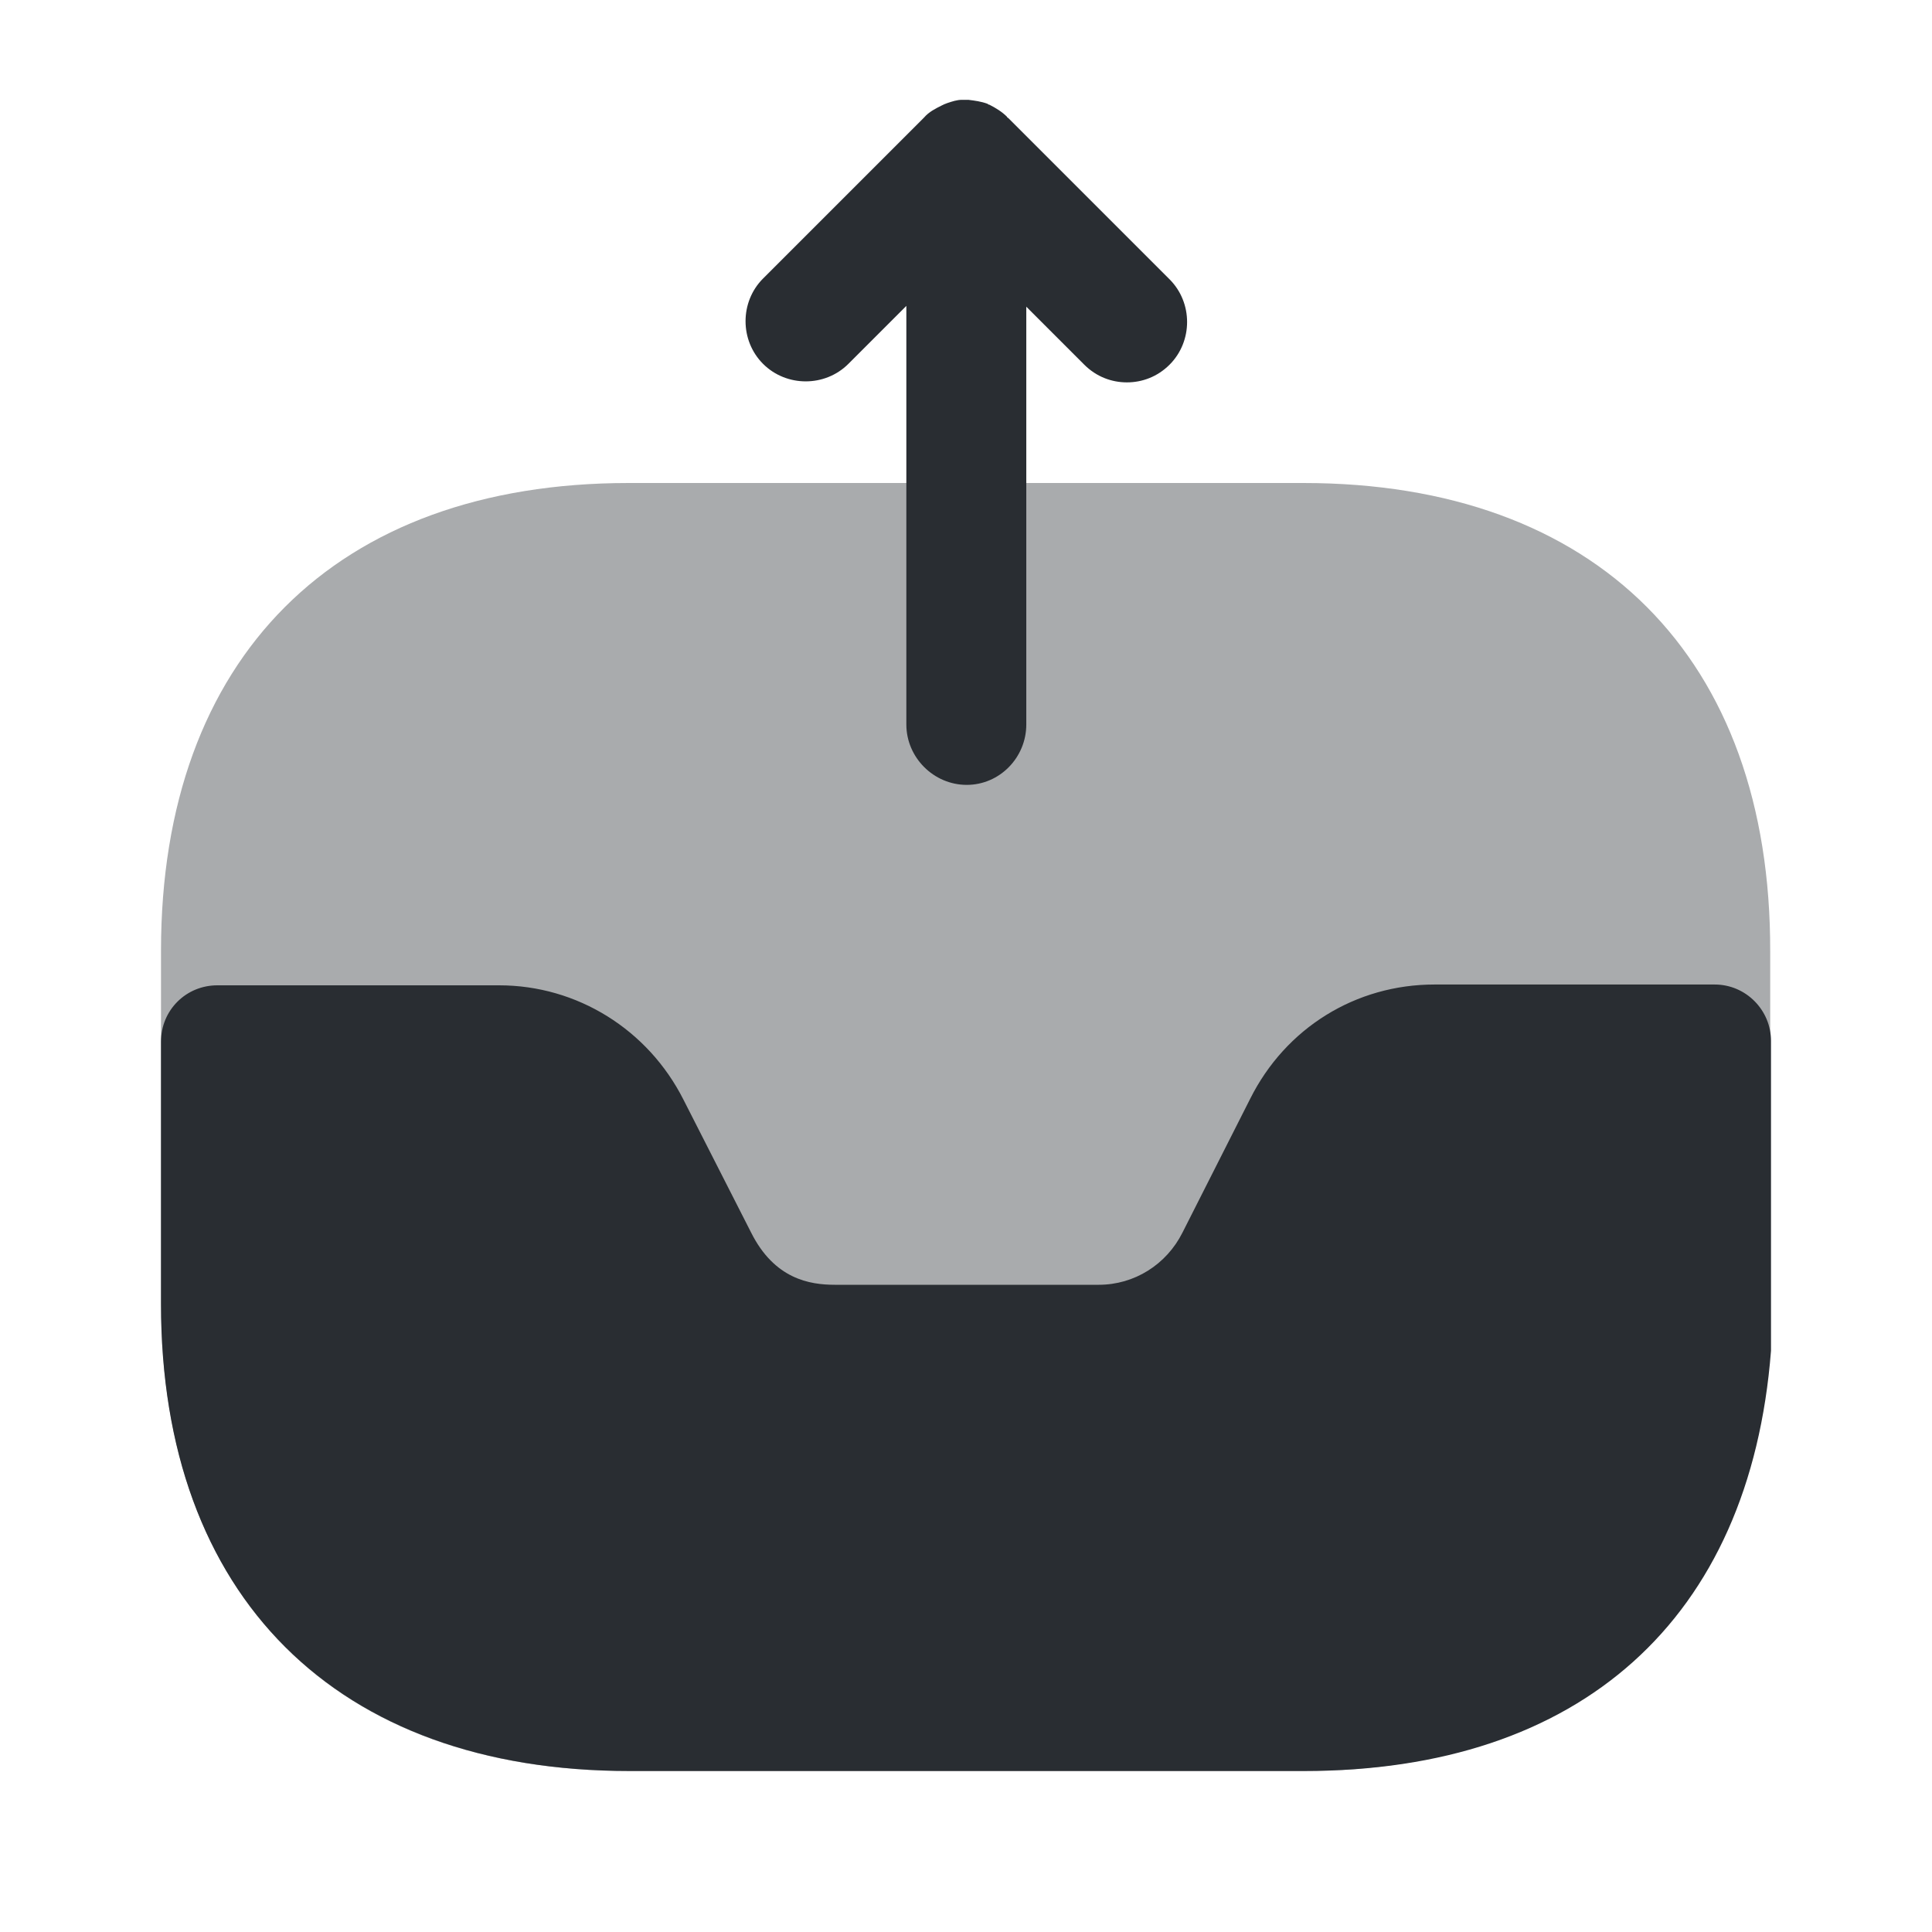 <?xml version="1.0" encoding="utf-8"?><!-- Скачано с сайта svg4.ru / Downloaded from svg4.ru -->
<svg width="800px" height="800px" viewBox="0 0 24 24" fill="none" xmlns="http://www.w3.org/2000/svg">
<path d="M14.529 3.47L12.529 1.47C12.519 1.46 12.509 1.46 12.509 1.45C12.449 1.39 12.369 1.34 12.289 1.3C12.279 1.3 12.279 1.3 12.269 1.29C12.189 1.26 12.109 1.25 12.029 1.24C11.999 1.24 11.979 1.24 11.949 1.24C11.889 1.24 11.829 1.26 11.769 1.28C11.739 1.29 11.719 1.3 11.699 1.31C11.619 1.35 11.539 1.39 11.479 1.46L9.479 3.46C9.189 3.75 9.189 4.23 9.479 4.52C9.769 4.81 10.249 4.81 10.539 4.52L11.259 3.8V9C11.259 9.41 11.599 9.75 12.009 9.75C12.419 9.75 12.749 9.41 12.749 9V3.81L13.469 4.53C13.619 4.68 13.809 4.75 13.999 4.75C14.189 4.75 14.379 4.68 14.529 4.53C14.819 4.24 14.819 3.76 14.529 3.47Z" fill="#292D32"/>
<path opacity="0.4" d="M16.19 6H7.81C4.17 6 2 8.17 2 11.81V16.18C2 19.83 4.17 22 7.81 22H16.18C19.82 22 21.99 19.83 21.99 16.19V11.82C22 8.17 19.83 6 16.19 6Z" fill="#292D32"/>
<path d="M21.3 12.23H17.82C16.84 12.23 15.97 12.77 15.53 13.65L14.69 15.31C14.49 15.71 14.09 15.96 13.65 15.96H10.37C10.06 15.96 9.62 15.89 9.33 15.31L8.49 13.66C8.05 12.79 7.17 12.24 6.2 12.24H2.7C2.31 12.24 2 12.55 2 12.94V16.2C2 19.83 4.18 22 7.82 22H16.2C19.63 22 21.74 20.12 22 16.78V12.93C22 12.55 21.69 12.23 21.3 12.23Z" fill="#292D32"/>
</svg>